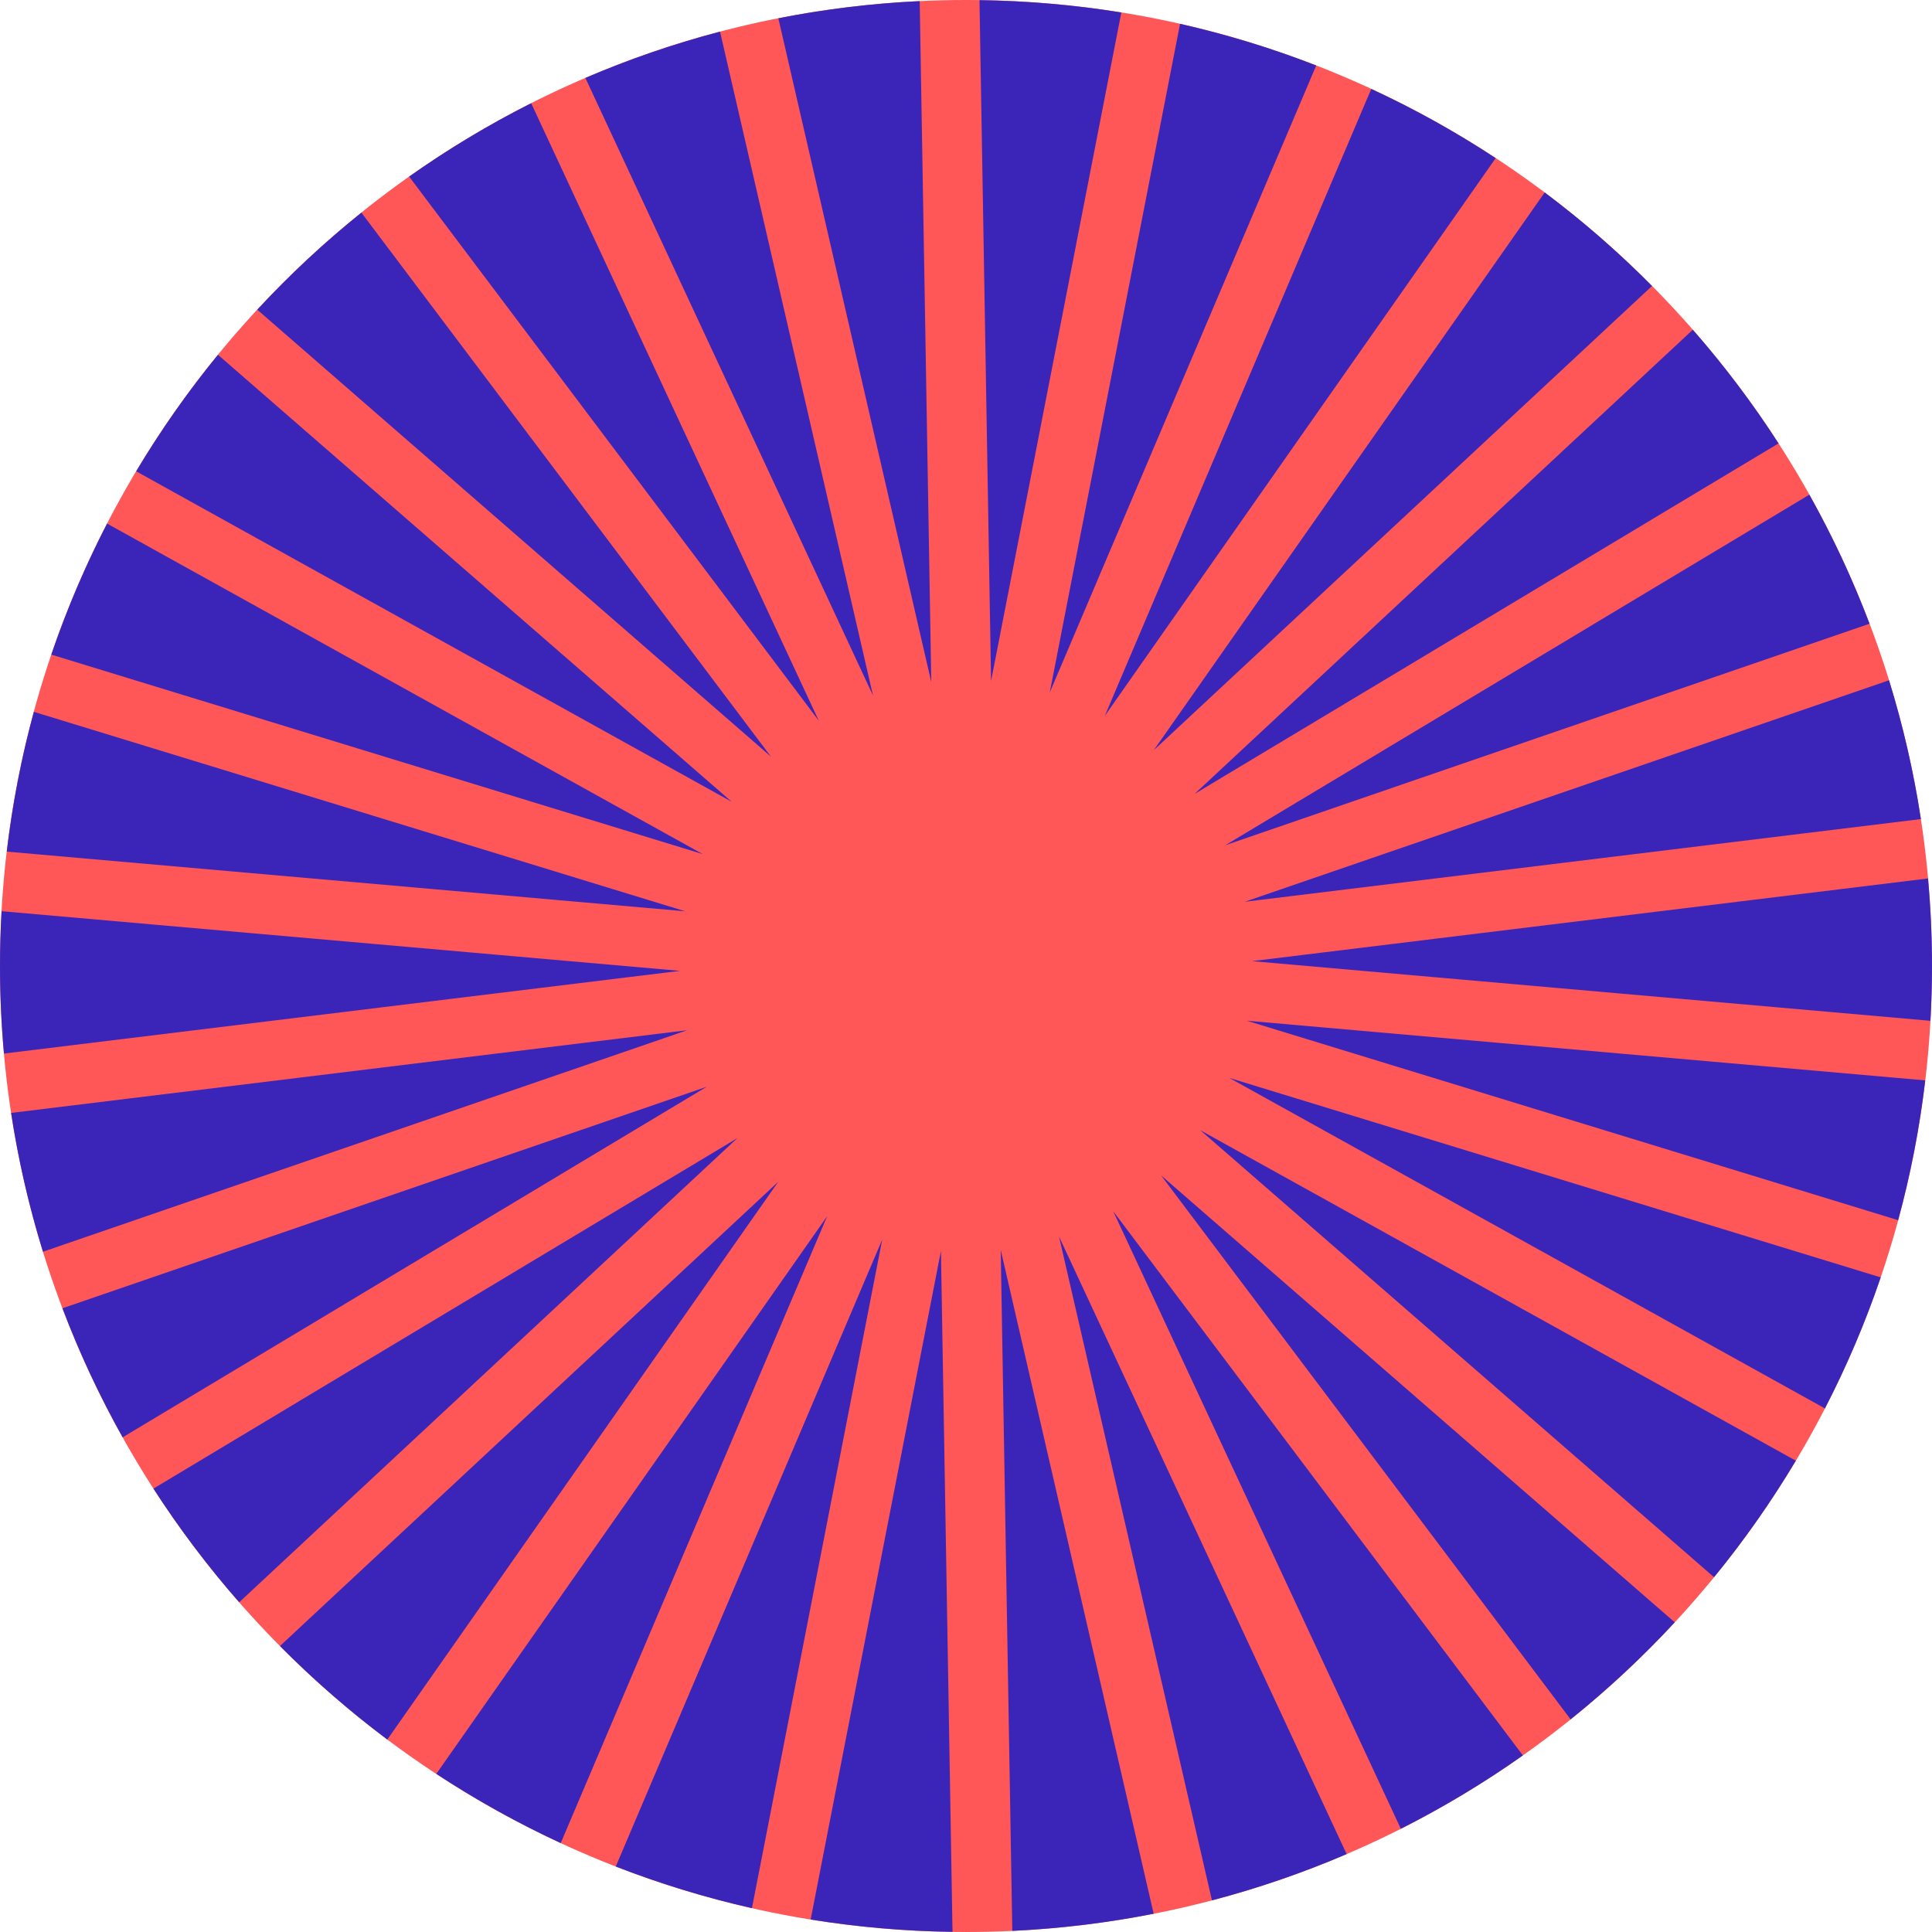 <?xml version="1.0" encoding="UTF-8" standalone="no"?><svg xmlns="http://www.w3.org/2000/svg" xmlns:xlink="http://www.w3.org/1999/xlink" fill="#000000" height="500" preserveAspectRatio="xMidYMid meet" version="1" viewBox="0.0 0.0 500.0 500.0" width="500" zoomAndPan="magnify"><g><g id="change1_1"><path d="M500,250c0,138.071-111.929,250-250,250S0,388.071,0,250S111.929,0,250,0S500,111.929,500,250z" fill="#ff5757"/></g></g><g id="change2_1"><path d="M387.088,40.926L285.919,185.27l68.96-162.254C366.091,28.205,376.85,34.199,387.088,40.926z M271.676,179.217l68.966-162.266c-11.369-4.425-23.141-8.042-35.247-10.78L271.676,179.217z M256.486,176.258L290.201,3.233 c-11.973-1.936-24.231-3.018-36.71-3.189L256.486,176.258z M298.591,194.155L427.547,74.012 c-8.65-8.726-17.932-16.823-27.784-24.205L298.591,194.155z M211.903,186.529L137.468,26.713 c-11.021,5.565-21.575,11.917-31.584,18.99L211.903,186.529z M241.012,176.52L238.017,0.292 c-12.456,0.588-24.669,2.093-36.583,4.439L241.012,176.52z M225.93,179.993L186.349,8.188 c-11.995,3.149-23.637,7.166-34.856,11.982L225.93,179.993z M318.127,278.955L472.288,364.5 c5.608-10.866,10.446-22.194,14.435-33.916L318.127,278.955z M488.878,176.053L322.139,233.38l174.987-21.404 C495.25,199.684,492.476,187.688,488.878,176.053z M498.967,227.342l-174.95,21.4l175.574,15.442 C499.854,259.488,500,254.761,500,250C500,242.361,499.638,234.807,498.967,227.342z M309.142,205.476l151.144-90.722 c-6.676-10.358-14.1-20.187-22.189-29.419L309.142,205.476z M317.106,218.746l166.728-57.324 c-4.385-11.569-9.602-22.726-15.581-33.401L317.106,218.746z M322.664,264.159l168.572,51.622 c3.194-11.739,5.553-23.82,7.012-36.179L322.664,264.159z M464.76,378.022l-154.139-85.533l132.968,115.694 C451.357,398.687,458.436,388.607,464.76,378.022z M145.12,476.984l68.96-162.253L112.912,459.074 C123.15,465.801,133.909,471.795,145.12,476.984z M56.412,91.816c-7.769,9.496-14.848,19.576-21.171,30.161l154.14,85.533 L56.412,91.816z M181.872,221.044L27.712,135.5c-5.608,10.866-10.446,22.194-14.435,33.915L181.872,221.044z M177.86,266.62 L2.874,288.025c1.876,12.292,4.651,24.288,8.248,35.923L177.86,266.62z M177.341,235.842L8.764,184.218 c-3.194,11.74-5.553,23.821-7.012,36.18L177.341,235.842z M182.894,281.255L16.166,338.578 c4.385,11.569,9.602,22.726,15.581,33.401L182.894,281.255z M300.465,304.166L406.467,444.97 c9.591-7.707,18.6-16.104,26.953-25.121L300.465,304.166z M201.412,305.842L72.453,425.988c8.65,8.726,17.933,16.824,27.785,24.206 L201.412,305.842z M190.854,294.527l-151.141,90.72c6.676,10.358,14.1,20.186,22.189,29.419L190.854,294.527z M0.409,235.816 C0.146,240.512,0,245.239,0,250c0,7.64,0.362,15.193,1.033,22.658l174.952-21.4L0.409,235.816z M258.988,323.477l2.995,176.231 c12.456-0.588,24.67-2.094,36.583-4.439L258.988,323.477z M228.322,320.788L159.358,483.05c11.369,4.425,23.14,8.041,35.246,10.78 L228.322,320.788z M243.514,323.738l-33.716,173.029c11.974,1.936,24.231,3.018,36.711,3.189L243.514,323.738z M274.071,320.01 l39.581,171.802c11.995-3.149,23.636-7.166,34.856-11.981L274.071,320.01z M199.535,195.833L93.533,55.029 c-9.591,7.706-18.6,16.104-26.953,25.121L199.535,195.833z M288.097,313.469l74.435,159.818 c11.02-5.565,21.575-11.917,31.584-18.991L288.097,313.469z" fill="#3b25b9"/></g></svg>